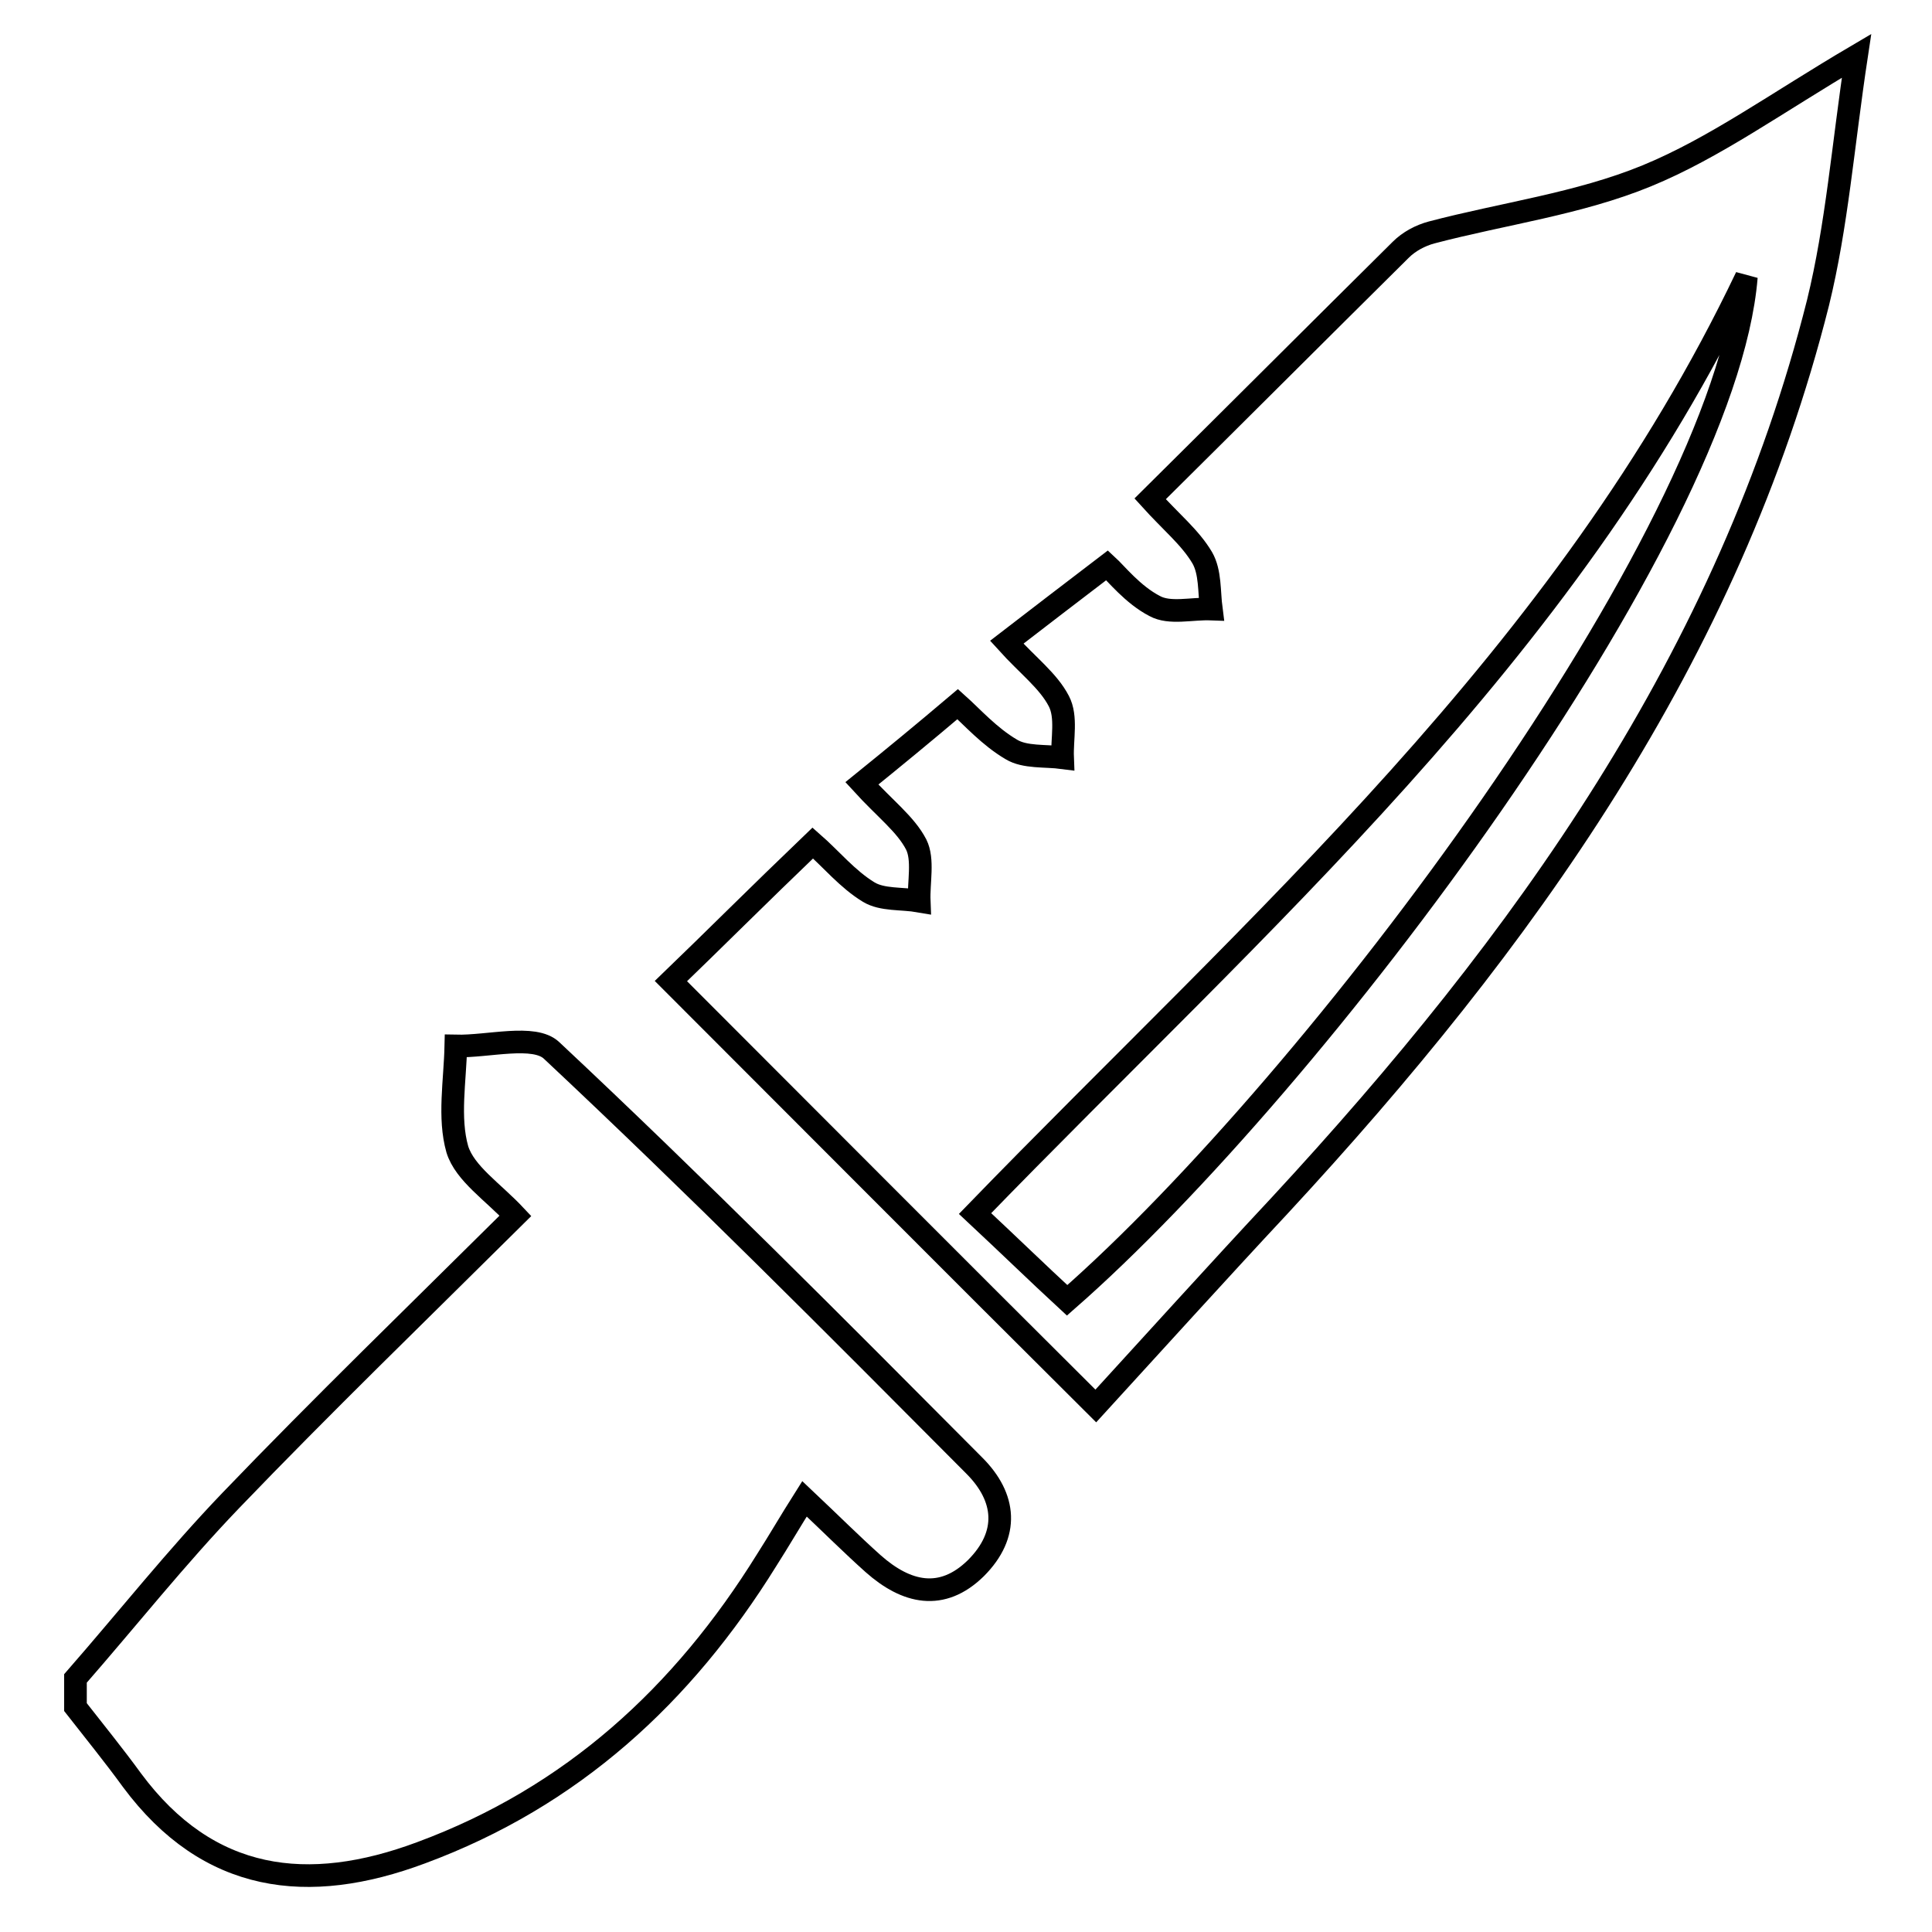 <?xml version="1.0" encoding="utf-8"?>
<!-- Svg Vector Icons : http://www.onlinewebfonts.com/icon -->
<!DOCTYPE svg PUBLIC "-//W3C//DTD SVG 1.1//EN" "http://www.w3.org/Graphics/SVG/1.1/DTD/svg11.dtd">
<svg version="1.1" xmlns="http://www.w3.org/2000/svg" xmlns:xlink="http://www.w3.org/1999/xlink" x="0px" y="0px" viewBox="0 0 256 256" enable-background="new 0 0 256 256" xml:space="preserve">
<g><g><path stroke-width="3" fill-opacity="0" stroke="#000000"  d="M10,222.4c6.9-7.9,13.4-16.1,20.6-23.6c12.1-12.6,24.7-24.8,37.7-37.7c-3-3.2-6.7-5.6-7.7-8.8c-1.2-4.2-0.3-9.1-0.2-13.7c4.3,0.1,10.4-1.6,12.7,0.6c19.1,17.9,37.5,36.4,56,55c4.2,4.2,4.7,9.1,0.2,13.6c-4.5,4.4-9.2,3.3-13.6-0.6c-2.8-2.5-5.5-5.2-9.1-8.6c-1.9,3-3.4,5.6-5,8.1c-11.1,17.9-25.8,31.4-45.8,38.8c-15,5.6-28.2,4-38.3-9.6c-2.4-3.3-5-6.5-7.5-9.7C10,224.9,10,223.6,10,222.4z"/><path stroke-width="3" fill-opacity="0" stroke="#000000"  d="M88.9,130c5.3-5.1,11.6-11.4,18.8-18.3c2.4,2.1,4.6,4.8,7.4,6.5c1.8,1.1,4.4,0.8,6.7,1.2c-0.1-2.5,0.6-5.5-0.4-7.5c-1.4-2.7-4.1-4.7-7.2-8.1c4.2-3.4,8.1-6.6,12.7-10.5c1.9,1.7,4.2,4.3,7.1,6c1.8,1.1,4.5,0.8,6.8,1.1c-0.1-2.5,0.6-5.4-0.5-7.5c-1.4-2.7-4.1-4.7-6.9-7.8c4.3-3.3,8.3-6.4,13.3-10.2c1.2,1.1,3.4,3.9,6.3,5.4c2,1.1,4.9,0.3,7.5,0.4c-0.3-2.3-0.1-4.9-1.2-6.8c-1.6-2.7-4.1-4.7-6.9-7.8C163.6,55,174.6,44,185.6,33.1c1.1-1.1,2.6-1.9,4.1-2.3c9.5-2.5,19.5-3.8,28.5-7.5s17.1-9.6,27.8-15.9c-1.8,11.9-2.6,22.5-5.1,32.7c-11.8,46.9-39.1,84.8-71.3,119.6c-8.5,9.1-16.8,18.3-24.4,26.6C125.5,166.7,107.6,148.7,88.9,130z M141.4,172.3c32.9-28.8,87.2-101.2,90-135.6c-24,50.3-64.7,85.4-102.2,124.1C133.7,165,137.5,168.7,141.4,172.3z"/></g></g>
</svg>